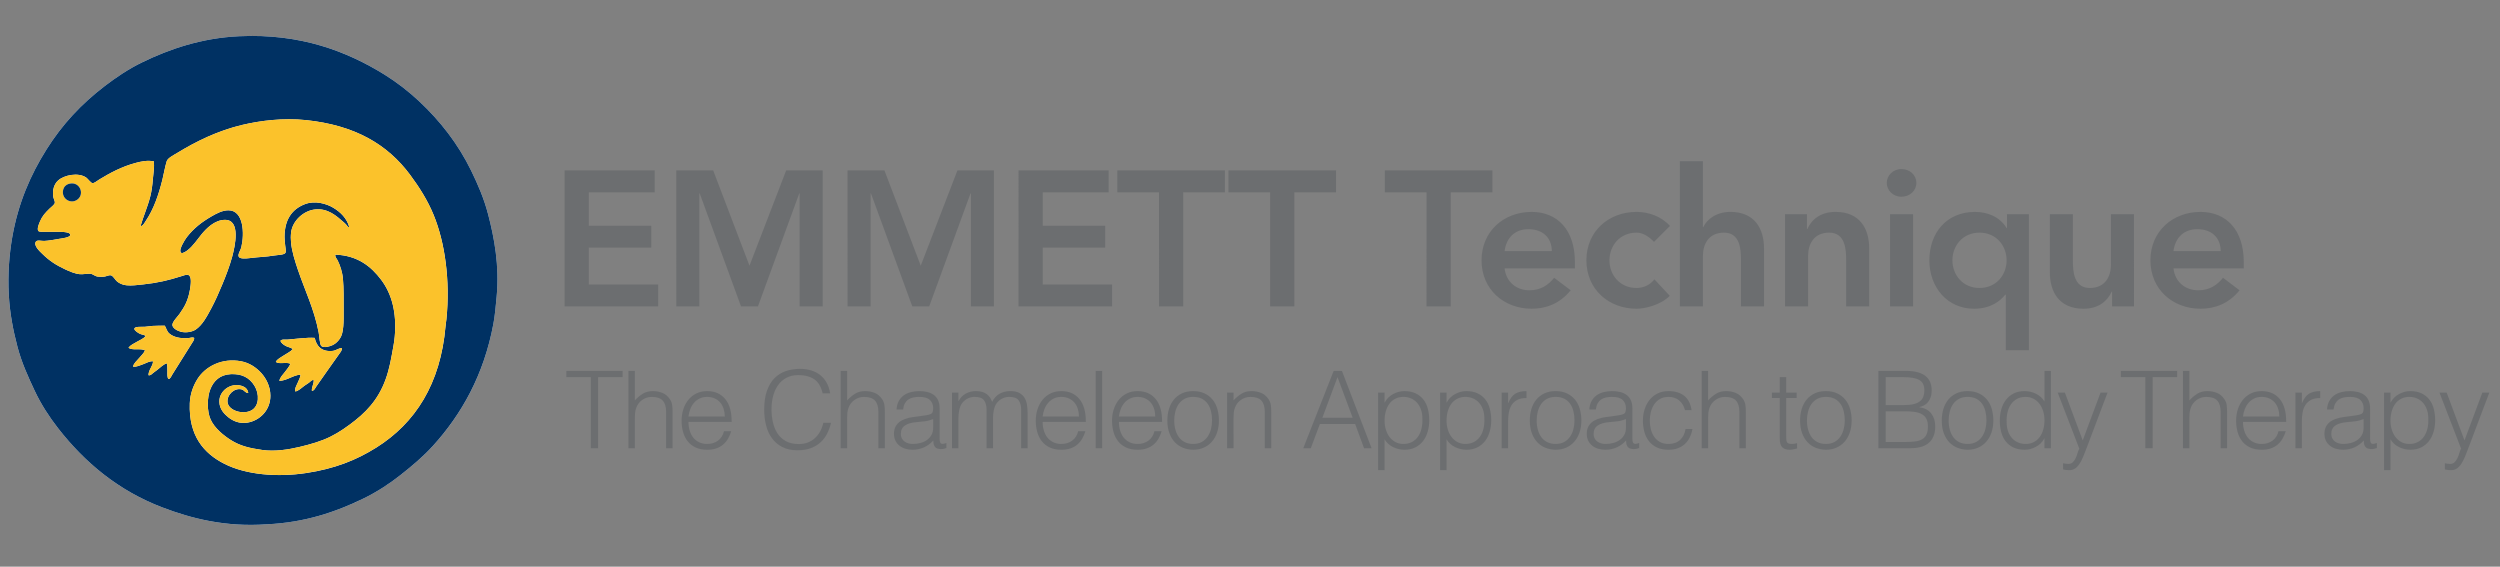 <?xml version="1.0" encoding="UTF-8" standalone="no"?>
<!DOCTYPE svg PUBLIC "-//W3C//DTD SVG 1.1//EN" "http://www.w3.org/Graphics/SVG/1.1/DTD/svg11.dtd">
<svg width="100%" height="100%" viewBox="0 0 1147 260" version="1.1" xmlns="http://www.w3.org/2000/svg" xmlns:xlink="http://www.w3.org/1999/xlink" xml:space="preserve" xmlns:serif="http://www.serif.com/" style="fill-rule:evenodd;clip-rule:evenodd;stroke-linejoin:round;stroke-miterlimit:2;">
    <rect x="0" y="0" width="1147" height="260" fill="#808080" stroke="none"/>
    <g transform="matrix(1.297,0,0,1.297,-78.426,-220.479)">
        <path d="M260.193,278.384L293.292,278.384L293.292,270.636L268.754,270.636L268.754,257.588L290.844,257.588L290.844,249.843L268.754,249.843L268.754,238.016L292.066,238.016L292.066,230.268L260.193,230.268L260.193,278.384ZM299.699,278.384L307.853,278.384L307.853,238.423L307.989,238.423L322.599,278.385L328.58,278.385L343.189,238.423L343.327,238.423L343.327,278.385L351.481,278.385L351.481,230.268L338.57,230.268L325.59,263.977L312.747,230.268L299.698,230.268L299.699,278.384ZM360.278,278.384L368.431,278.384L368.431,238.423L368.569,238.423L383.181,278.385L389.16,278.385L403.77,238.423L403.909,238.423L403.909,278.385L412.063,278.385L412.063,230.268L399.151,230.268L386.168,263.977L373.324,230.268L360.276,230.268L360.278,278.384ZM420.763,278.384L453.859,278.384L453.859,270.636L429.326,270.636L429.326,257.588L451.414,257.588L451.414,249.843L429.326,249.843L429.326,238.016L452.638,238.016L452.638,230.268L420.765,230.268L420.763,278.384ZM470.455,278.384L479.017,278.384L479.017,238.016L493.766,238.016L493.766,230.266L455.708,230.266L455.708,238.016L470.454,238.016L470.455,278.384ZM509.766,278.384L518.332,278.384L518.332,238.016L533.08,238.016L533.08,230.266L495.022,230.266L495.022,238.016L509.766,238.016L509.766,278.384ZM565.089,278.384L573.651,278.384L573.651,238.016L588.398,238.016L588.398,230.266L550.34,230.266L550.34,238.016L565.088,238.016L565.089,278.384ZM617.575,264.929L617.575,262.686C617.575,251.335 611.388,244.95 602.281,244.95C592.427,244.95 584.546,251.811 584.546,262.075C584.546,272.338 592.429,279.202 602.281,279.202C607.446,279.202 612.272,277.364 616.081,272.676L610.235,268.258C608.196,270.776 605.544,272.676 601.466,272.676C596.911,272.676 593.243,269.753 592.698,264.929L617.575,264.929ZM592.7,258.812C593.312,254.123 596.302,251.064 601.128,251.064C606.226,251.064 609.351,254.054 609.417,258.812L592.7,258.812ZM651.2,249.908C648.073,246.443 643.521,244.947 639.373,244.947C629.521,244.947 621.638,251.808 621.638,262.072C621.638,272.336 629.522,279.2 639.373,279.2C642.228,279.2 647.802,277.974 651.132,274.643L645.694,268.799C644.2,270.771 641.886,271.859 639.373,271.859C633.394,271.859 629.792,267.171 629.792,262.072C629.792,256.976 633.396,252.285 639.373,252.285C641.55,252.285 643.657,253.578 645.56,255.55L651.2,249.908ZM662.857,227.006L654.703,227.006L654.703,278.384L662.857,278.384L662.857,260.576C662.857,256.226 664.961,252.285 670.332,252.285C676.039,252.285 676.311,258.267 676.311,261.869L676.311,278.383L684.465,278.383L684.465,257.791C684.465,251.133 681.339,244.947 672.574,244.947C667.543,244.947 664.283,247.597 662.989,250.316L662.854,250.316L662.854,227.005L662.857,227.005L662.857,227.006ZM691.907,278.384L700.06,278.384L700.06,260.576C700.06,256.226 702.167,252.285 707.539,252.285C713.246,252.285 713.518,258.267 713.518,261.869L713.518,278.383L721.672,278.383L721.672,257.791C721.672,251.133 718.547,244.947 709.779,244.947C704.341,244.947 701.285,247.732 699.789,250.996L699.652,250.996L699.652,245.764L691.905,245.764L691.907,278.384ZM729.048,278.384L737.202,278.384L737.202,245.762L729.048,245.762L729.048,278.384ZM727.891,234.686C727.891,237.27 730.068,239.581 733.057,239.581C736.045,239.581 738.359,237.474 738.359,234.686C738.359,231.901 736.047,229.793 733.057,229.793C730.067,229.793 727.891,232.104 727.891,234.686ZM778.163,245.764L770.417,245.764L770.417,250.659L770.278,250.659C767.901,246.717 763.62,244.951 759.064,244.951C749.004,244.951 742.96,252.426 742.96,262.076C742.96,271.724 749.415,279.203 758.727,279.203C764.843,279.203 768.106,276.349 769.803,274.24L770.006,274.24L770.006,293.881L778.163,293.881L778.163,245.764ZM751.115,262.074C751.115,256.976 754.717,252.286 760.697,252.286C766.676,252.286 770.281,256.976 770.281,262.074C770.281,267.172 766.677,271.86 760.697,271.86C754.717,271.86 751.115,267.172 751.115,262.074ZM815.343,245.764L807.19,245.764L807.19,263.569C807.19,267.92 805.081,271.862 799.711,271.862C794.003,271.862 793.732,265.881 793.732,262.28L793.732,245.764L785.578,245.764L785.578,266.356C785.578,273.017 788.703,279.203 797.47,279.203C802.908,279.203 805.965,276.415 807.459,273.153L807.598,273.153L807.598,278.384L815.344,278.384L815.343,245.764ZM854.18,264.929L854.18,262.686C854.18,251.335 847.996,244.95 838.889,244.95C829.035,244.95 821.154,251.811 821.154,262.075C821.154,272.338 829.035,279.202 838.889,279.202C844.055,279.202 848.88,277.364 852.687,272.676L846.84,268.258C844.803,270.776 842.152,272.676 838.076,272.676C833.521,272.676 829.85,269.753 829.307,264.929L854.18,264.929ZM829.309,258.812C829.922,254.123 832.91,251.064 837.736,251.064C842.836,251.064 845.959,254.054 846.027,258.812L829.309,258.812Z" style="fill:rgb(108,110,112);fill-rule:nonzero;"/>
    </g>
    <g transform="matrix(1.297,0,0,1.297,-78.426,-220.479)">
        <path d="M260.8,301.194L280.712,301.194L280.712,303.398L272.048,303.398L272.048,328.553L269.464,328.553L269.464,303.398L260.8,303.398L260.8,301.194Z" style="fill:rgb(108,110,112);fill-rule:nonzero;"/>
        <path d="M282.764,328.555L282.764,301.196L285.043,301.196L285.043,311.608C285.955,310.645 286.898,309.86 287.874,309.253C288.85,308.645 290.021,308.341 291.39,308.341C292.606,308.341 293.733,308.55 294.772,308.968C295.81,309.386 296.684,310.114 297.394,311.154C297.874,311.864 298.16,312.592 298.248,313.34C298.336,314.087 298.381,314.866 298.381,315.677L298.381,328.559L296.102,328.559L296.102,315.715C296.102,313.943 295.708,312.611 294.923,311.725C294.138,310.839 292.833,310.395 291.009,310.395C290.3,310.395 289.655,310.503 289.071,310.718C288.488,310.934 287.963,311.218 287.494,311.572C287.025,311.926 286.626,312.333 286.297,312.789C285.968,313.244 285.714,313.727 285.537,314.232C285.309,314.866 285.17,315.473 285.119,316.055C285.068,316.638 285.043,317.272 285.043,317.955L285.043,328.557L282.764,328.555Z" style="fill:rgb(108,110,112);fill-rule:nonzero;"/>
        <path d="M304.006,319.245C304.006,320.307 304.145,321.315 304.424,322.266C304.702,323.216 305.114,324.039 305.659,324.737C306.203,325.433 306.893,325.991 307.73,326.409C308.566,326.828 309.528,327.037 310.618,327.037C312.113,327.037 313.391,326.643 314.456,325.858C315.519,325.073 316.229,323.959 316.584,322.513L319.13,322.513C318.851,323.451 318.484,324.319 318.028,325.117C317.572,325.916 317.002,326.612 316.318,327.208C315.633,327.803 314.823,328.266 313.885,328.595C312.947,328.924 311.859,329.089 310.617,329.089C309.046,329.089 307.691,328.822 306.551,328.291C305.411,327.759 304.473,327.03 303.739,326.104C303.004,325.18 302.46,324.09 302.105,322.836C301.75,321.582 301.573,320.232 301.573,318.789C301.573,317.345 301.782,315.99 302.2,314.723C302.618,313.456 303.213,312.348 303.986,311.399C304.757,310.449 305.702,309.703 306.817,309.157C307.93,308.613 309.198,308.341 310.617,308.341C313.327,308.341 315.455,309.272 317.001,311.134C318.546,312.996 319.306,315.7 319.281,319.247L304.006,319.245ZM316.849,317.345C316.849,316.382 316.716,315.477 316.451,314.628C316.184,313.779 315.792,313.045 315.273,312.424C314.752,311.803 314.1,311.31 313.316,310.943C312.53,310.577 311.63,310.391 310.618,310.391C309.603,310.391 308.712,310.581 307.939,310.961C307.166,311.341 306.506,311.848 305.962,312.482C305.417,313.116 304.981,313.849 304.651,314.685C304.321,315.522 304.106,316.41 304.005,317.345L316.849,317.345Z" style="fill:rgb(108,110,112);fill-rule:nonzero;"/>
        <path d="M351.468,309.137C350.936,306.807 349.948,305.148 348.504,304.158C347.06,303.171 345.172,302.677 342.842,302.677C341.196,302.677 339.778,303.006 338.586,303.665C337.394,304.324 336.414,305.21 335.641,306.324C334.869,307.439 334.298,308.724 333.931,310.18C333.563,311.637 333.38,313.176 333.38,314.797C333.38,316.318 333.538,317.813 333.856,319.28C334.172,320.75 334.698,322.061 335.432,323.214C336.166,324.367 337.156,325.298 338.397,326.007C339.637,326.716 341.196,327.07 343.071,327.07C344.236,327.07 345.3,326.881 346.262,326.501C347.224,326.121 348.068,325.596 348.789,324.924C349.511,324.253 350.119,323.461 350.613,322.549C351.107,321.637 351.48,320.637 351.734,319.547L354.431,319.547C354.127,320.864 353.683,322.111 353.101,323.29C352.518,324.468 351.752,325.5 350.802,326.387C349.852,327.275 348.699,327.977 347.344,328.496C345.99,329.015 344.4,329.274 342.575,329.274C340.471,329.274 338.674,328.887 337.179,328.116C335.684,327.344 334.462,326.298 333.512,324.98C332.562,323.664 331.871,322.136 331.442,320.401C331.01,318.667 330.796,316.824 330.796,314.873C330.796,312.264 331.119,310.047 331.765,308.223C332.411,306.4 333.304,304.911 334.445,303.758C335.585,302.607 336.926,301.771 338.472,301.25C340.017,300.73 341.702,300.471 343.527,300.471C344.92,300.471 346.217,300.657 347.422,301.023C348.625,301.39 349.689,301.942 350.614,302.675C351.538,303.41 352.299,304.317 352.893,305.392C353.489,306.469 353.901,307.716 354.128,309.135L351.468,309.137Z" style="fill:rgb(108,110,112);fill-rule:nonzero;"/>
        <path d="M357.85,328.555L357.85,301.196L360.13,301.196L360.13,311.608C361.042,310.645 361.985,309.86 362.961,309.253C363.937,308.645 365.108,308.341 366.476,308.341C367.693,308.341 368.82,308.55 369.859,308.968C370.897,309.386 371.771,310.114 372.481,311.154C372.961,311.864 373.247,312.592 373.335,313.34C373.423,314.087 373.468,314.866 373.468,315.677L373.468,328.559L371.189,328.559L371.189,315.715C371.189,313.943 370.795,312.611 370.01,311.725C369.224,310.838 367.92,310.395 366.096,310.395C365.387,310.395 364.742,310.503 364.158,310.718C363.575,310.934 363.05,311.218 362.581,311.572C362.112,311.926 361.713,312.333 361.384,312.789C361.054,313.244 360.801,313.727 360.624,314.232C360.396,314.866 360.257,315.473 360.206,316.055C360.155,316.638 360.13,317.272 360.13,317.955L360.13,328.557L357.85,328.555Z" style="fill:rgb(108,110,112);fill-rule:nonzero;"/>
        <path d="M386.73,317.079C387.162,317.028 387.674,316.952 388.269,316.85C388.865,316.749 389.353,316.611 389.733,316.432C390.113,316.255 390.346,315.957 390.435,315.539C390.524,315.121 390.569,314.734 390.569,314.38C390.569,313.215 390.195,312.258 389.448,311.511C388.7,310.764 387.44,310.39 385.667,310.39C384.882,310.39 384.16,310.46 383.501,310.599C382.842,310.74 382.266,310.98 381.772,311.322C381.278,311.665 380.873,312.121 380.555,312.69C380.239,313.259 380.03,313.975 379.928,314.836L377.611,314.836C377.686,313.671 377.953,312.676 378.409,311.854C378.865,311.031 379.454,310.36 380.176,309.839C380.899,309.319 381.735,308.941 382.684,308.698C383.634,308.458 384.641,308.338 385.705,308.338C386.693,308.338 387.624,308.445 388.498,308.661C389.372,308.876 390.132,309.218 390.778,309.685C391.424,310.156 391.929,310.783 392.298,311.567C392.665,312.353 392.849,313.315 392.849,314.456L392.849,325.172C392.849,326.059 393.007,326.622 393.325,326.862C393.64,327.103 394.281,327.047 395.244,326.691L395.244,328.477C395.065,328.528 394.806,328.604 394.465,328.706C394.123,328.807 393.787,328.857 393.458,328.857C393.103,328.857 392.761,328.819 392.432,328.744C392.052,328.692 391.748,328.572 391.521,328.383C391.292,328.194 391.109,327.965 390.969,327.698C390.829,327.431 390.735,327.14 390.684,326.825C390.633,326.508 390.609,326.173 390.609,325.817C389.646,326.88 388.544,327.692 387.302,328.25C386.06,328.807 384.718,329.086 383.275,329.086C382.414,329.086 381.584,328.972 380.786,328.744C379.988,328.515 379.285,328.161 378.677,327.68C378.07,327.201 377.587,326.611 377.234,325.913C376.879,325.216 376.702,324.387 376.702,323.424C376.702,320.08 378.994,318.105 383.58,317.496L386.73,317.079ZM390.57,318.219C389.607,318.624 388.632,318.891 387.644,319.017C386.656,319.144 385.667,319.246 384.679,319.322C382.931,319.449 381.57,319.842 380.594,320.501C379.618,321.16 379.131,322.16 379.131,323.503C379.131,324.11 379.251,324.637 379.492,325.08C379.732,325.522 380.049,325.891 380.442,326.182C380.834,326.474 381.29,326.689 381.809,326.828C382.329,326.967 382.855,327.037 383.386,327.037C384.298,327.037 385.184,326.923 386.046,326.694C386.907,326.465 387.673,326.119 388.345,325.649C389.016,325.18 389.554,324.586 389.96,323.863C390.365,323.14 390.568,322.287 390.568,321.299L390.568,318.219L390.57,318.219Z" style="fill:rgb(108,110,112);fill-rule:nonzero;"/>
        <path d="M399.499,328.555L397.219,328.555L397.219,308.871L399.499,308.871L399.499,311.835L399.575,311.835C400.158,310.694 400.993,309.827 402.083,309.231C403.172,308.635 404.363,308.337 405.655,308.337C406.567,308.337 407.339,308.44 407.972,308.641C408.605,308.844 409.143,309.118 409.587,309.458C410.031,309.798 410.398,310.199 410.689,310.654C410.98,311.11 411.227,311.604 411.43,312.135C412.088,310.843 412.969,309.887 414.072,309.266C415.174,308.647 416.433,308.335 417.852,308.335C419.196,308.335 420.265,308.557 421.064,309C421.862,309.443 422.475,310.025 422.907,310.748C423.337,311.47 423.622,312.3 423.761,313.236C423.901,314.174 423.97,315.135 423.97,316.125L423.97,328.551L421.691,328.551L421.691,314.947C421.691,313.528 421.392,312.414 420.797,311.601C420.201,310.79 419.093,310.385 417.472,310.385C416.636,310.385 415.831,310.571 415.059,310.937C414.287,311.304 413.609,311.869 413.027,312.627C412.773,312.956 412.564,313.343 412.4,313.786C412.235,314.229 412.101,314.691 412.001,315.173C411.898,315.654 411.83,316.136 411.792,316.617C411.754,317.097 411.735,317.542 411.735,317.947L411.735,328.549L409.455,328.549L409.455,314.945C409.455,313.526 409.157,312.412 408.561,311.599C407.966,310.788 406.857,310.383 405.237,310.383C404.4,310.383 403.595,310.569 402.824,310.934C402.051,311.302 401.373,311.867 400.791,312.625C400.538,312.954 400.329,313.341 400.164,313.784C399.999,314.226 399.866,314.689 399.765,315.171C399.664,315.653 399.594,316.134 399.556,316.615C399.518,317.095 399.499,317.54 399.499,317.945L399.499,328.555Z" style="fill:rgb(108,110,112);fill-rule:nonzero;"/>
        <path d="M429.291,319.245C429.291,320.307 429.43,321.315 429.709,322.266C429.987,323.216 430.399,324.039 430.944,324.737C431.488,325.433 432.178,325.991 433.014,326.409C433.85,326.828 434.812,327.037 435.903,327.037C437.398,327.037 438.676,326.643 439.741,325.858C440.804,325.073 441.513,323.959 441.869,322.513L444.415,322.513C444.136,323.451 443.769,324.319 443.312,325.117C442.857,325.916 442.287,326.612 441.603,327.208C440.918,327.803 440.108,328.266 439.17,328.595C438.232,328.924 437.143,329.089 435.902,329.089C434.331,329.089 432.975,328.822 431.836,328.291C430.696,327.759 429.758,327.03 429.024,326.104C428.289,325.18 427.745,324.09 427.389,322.836C427.035,321.582 426.858,320.232 426.858,318.789C426.858,317.345 427.067,315.99 427.485,314.723C427.903,313.456 428.498,312.348 429.27,311.399C430.042,310.449 430.987,309.703 432.101,309.157C433.215,308.613 434.483,308.341 435.902,308.341C438.612,308.341 440.74,309.272 442.286,311.134C443.831,312.996 444.591,315.7 444.566,319.247L429.291,319.245ZM442.135,317.345C442.135,316.382 442.002,315.477 441.737,314.628C441.47,313.779 441.078,313.045 440.558,312.424C440.038,311.803 439.386,311.31 438.601,310.943C437.816,310.577 436.916,310.391 435.904,310.391C434.889,310.391 433.998,310.581 433.224,310.961C432.452,311.341 431.792,311.848 431.248,312.482C430.703,313.116 430.266,313.849 429.937,314.685C429.607,315.522 429.391,316.41 429.291,317.345L442.135,317.345Z" style="fill:rgb(108,110,112);fill-rule:nonzero;"/>
        <rect x="448.062" y="301.196" width="2.28" height="27.359" style="fill:rgb(108,110,112);fill-rule:nonzero;"/>
        <path d="M456.271,319.245C456.271,320.307 456.41,321.315 456.689,322.266C456.966,323.216 457.378,324.039 457.923,324.737C458.467,325.433 459.158,325.991 459.994,326.409C460.83,326.828 461.792,327.037 462.882,327.037C464.377,327.037 465.656,326.643 466.72,325.858C467.784,325.073 468.493,323.959 468.848,322.513L471.394,322.513C471.116,323.451 470.748,324.319 470.292,325.117C469.836,325.916 469.266,326.612 468.582,327.208C467.898,327.803 467.087,328.266 466.15,328.595C465.212,328.924 464.123,329.089 462.881,329.089C461.311,329.089 459.955,328.822 458.816,328.291C457.675,327.759 456.738,327.03 456.004,326.104C455.269,325.18 454.725,324.09 454.37,322.836C454.015,321.582 453.838,320.232 453.838,318.789C453.838,317.345 454.047,315.99 454.465,314.723C454.883,313.456 455.478,312.348 456.251,311.399C457.023,310.449 457.967,309.703 459.082,309.157C460.196,308.613 461.463,308.341 462.882,308.341C465.592,308.341 467.72,309.272 469.266,311.134C470.812,312.996 471.572,315.7 471.546,319.247L456.271,319.245ZM469.115,317.345C469.115,316.382 468.982,315.477 468.716,314.628C468.45,313.779 468.057,313.045 467.538,312.424C467.017,311.803 466.366,311.31 465.581,310.943C464.795,310.577 463.896,310.391 462.883,310.391C461.87,310.391 460.977,310.581 460.204,310.961C459.431,311.341 458.771,311.848 458.228,312.482C457.682,313.116 457.246,313.849 456.916,314.685C456.586,315.522 456.371,316.41 456.27,317.345L469.115,317.345Z" style="fill:rgb(108,110,112);fill-rule:nonzero;"/>
        <path d="M482.529,329.087C481.26,329.063 480.077,328.833 478.975,328.402C477.873,327.971 476.911,327.326 476.087,326.464C475.263,325.604 474.611,324.526 474.13,323.235C473.65,321.943 473.408,320.435 473.408,318.714C473.408,317.27 473.597,315.921 473.977,314.667C474.358,313.413 474.927,312.317 475.688,311.38C476.448,310.442 477.398,309.702 478.538,309.156C479.678,308.612 481.008,308.34 482.528,308.34C484.073,308.34 485.416,308.612 486.554,309.156C487.696,309.702 488.645,310.435 489.406,311.36C490.166,312.286 490.729,313.381 491.095,314.647C491.462,315.915 491.647,317.268 491.647,318.712C491.647,320.283 491.431,321.701 491.001,322.968C490.57,324.236 489.956,325.323 489.158,326.237C488.36,327.151 487.396,327.851 486.268,328.345C485.142,328.839 483.896,329.087 482.529,329.087ZM489.217,318.713C489.217,317.548 489.09,316.458 488.837,315.444C488.583,314.43 488.191,313.549 487.659,312.802C487.127,312.055 486.442,311.466 485.605,311.035C484.769,310.604 483.745,310.389 482.529,310.389C481.338,310.389 480.318,310.623 479.468,311.092C478.619,311.562 477.929,312.182 477.398,312.954C476.866,313.725 476.472,314.613 476.219,315.613C475.966,316.615 475.839,317.646 475.839,318.711C475.839,319.927 475.985,321.048 476.277,322.074C476.568,323.098 476.992,323.98 477.549,324.715C478.107,325.45 478.803,326.021 479.639,326.425C480.476,326.83 481.439,327.033 482.529,327.033C483.718,327.033 484.739,326.799 485.588,326.33C486.438,325.861 487.127,325.234 487.659,324.449C488.19,323.664 488.583,322.776 488.837,321.789C489.09,320.803 489.217,319.776 489.217,318.713Z" style="fill:rgb(108,110,112);fill-rule:nonzero;"/>
        <path d="M496.816,328.555L494.537,328.555L494.537,308.871L496.816,308.871L496.816,311.606C497.728,310.643 498.67,309.858 499.646,309.251C500.623,308.643 501.793,308.339 503.163,308.339C504.379,308.339 505.506,308.548 506.545,308.966C507.583,309.384 508.457,310.112 509.167,311.152C509.646,311.862 509.933,312.59 510.021,313.338C510.109,314.086 510.154,314.864 510.154,315.675L510.154,328.557L507.875,328.557L507.875,315.713C507.875,313.941 507.48,312.609 506.697,311.723C505.911,310.836 504.605,310.393 502.783,310.393C502.073,310.393 501.428,310.501 500.845,310.716C500.262,310.932 499.738,311.216 499.268,311.57C498.799,311.924 498.401,312.331 498.072,312.787C497.743,313.242 497.489,313.725 497.311,314.23C497.083,314.864 496.945,315.471 496.893,316.053C496.842,316.636 496.818,317.27 496.818,317.953L496.816,328.555Z" style="fill:rgb(108,110,112);fill-rule:nonzero;"/>
        <path d="M521.48,328.555L532.234,301.196L535.16,301.196L545.648,328.555L542.988,328.555L539.834,319.967L527.369,319.967L524.14,328.555L521.48,328.555ZM528.243,317.763L538.958,317.763L533.601,303.4L528.243,317.763Z" style="fill:rgb(108,110,112);fill-rule:nonzero;"/>
        <path d="M550.245,336.307L547.964,336.307L547.964,308.871L550.245,308.871L550.245,312.329L550.321,312.329C550.649,311.695 551.073,311.126 551.592,310.619C552.112,310.112 552.682,309.694 553.303,309.364C553.924,309.036 554.563,308.782 555.221,308.603C555.881,308.426 556.527,308.337 557.16,308.337C558.756,308.337 560.111,308.603 561.223,309.135C562.338,309.667 563.256,310.397 563.98,311.321C564.703,312.247 565.228,313.342 565.555,314.608C565.885,315.876 566.049,317.23 566.049,318.673C566.049,320.041 565.871,321.36 565.519,322.625C565.164,323.892 564.625,325 563.904,325.95C563.18,326.899 562.269,327.66 561.168,328.229C560.067,328.798 558.768,329.083 557.273,329.083C555.879,329.083 554.543,328.772 553.262,328.151C551.984,327.531 550.978,326.612 550.242,325.396L550.242,336.304L550.245,336.304L550.245,336.307ZM550.245,318.789C550.245,319.903 550.394,320.961 550.7,321.962C551.005,322.963 551.44,323.837 552.011,324.584C552.582,325.331 553.28,325.927 554.101,326.37C554.925,326.813 555.856,327.035 556.895,327.035C558.061,327.035 559.081,326.801 559.956,326.332C560.829,325.863 561.544,325.224 562.102,324.413C562.66,323.601 563.066,322.659 563.318,321.582C563.572,320.505 563.672,319.347 563.623,318.104C563.623,316.863 563.453,315.766 563.109,314.817C562.766,313.868 562.293,313.063 561.684,312.404C561.078,311.746 560.367,311.246 559.555,310.903C558.744,310.56 557.859,310.389 556.896,310.389C555.834,310.389 554.881,310.606 554.045,311.035C553.209,311.464 552.512,312.055 551.955,312.802C551.398,313.549 550.973,314.437 550.682,315.462C550.389,316.489 550.245,317.599 550.245,318.789Z" style="fill:rgb(108,110,112);fill-rule:nonzero;"/>
        <path d="M572.171,336.307L569.89,336.307L569.89,308.871L572.171,308.871L572.171,312.329L572.247,312.329C572.575,311.695 572.999,311.126 573.518,310.619C574.038,310.112 574.609,309.694 575.229,309.364C575.85,309.036 576.49,308.782 577.148,308.603C577.807,308.426 578.453,308.337 579.086,308.337C580.682,308.337 582.037,308.603 583.15,309.135C584.264,309.667 585.183,310.397 585.906,311.321C586.629,312.247 587.154,313.342 587.482,314.608C587.812,315.876 587.976,317.23 587.976,318.673C587.976,320.041 587.797,321.36 587.445,322.625C587.09,323.892 586.551,325 585.83,325.95C585.107,326.899 584.195,327.66 583.094,328.229C581.993,328.798 580.695,329.083 579.199,329.083C577.805,329.083 576.469,328.772 575.189,328.151C573.91,327.531 572.904,326.612 572.168,325.396L572.168,336.304L572.171,336.304L572.171,336.307ZM572.171,318.789C572.171,319.903 572.321,320.961 572.626,321.962C572.931,322.963 573.366,323.837 573.938,324.584C574.508,325.331 575.206,325.927 576.028,326.37C576.851,326.813 577.782,327.035 578.821,327.035C579.987,327.035 581.007,326.801 581.882,326.332C582.755,325.863 583.47,325.224 584.028,324.413C584.585,323.601 584.991,322.659 585.243,321.582C585.497,320.505 585.597,319.347 585.548,318.104C585.548,316.863 585.378,315.766 585.034,314.817C584.692,313.868 584.218,313.063 583.61,312.404C583.003,311.746 582.292,311.246 581.481,310.903C580.669,310.56 579.784,310.389 578.821,310.389C577.759,310.389 576.806,310.606 575.97,311.035C575.134,311.464 574.438,312.055 573.88,312.802C573.323,313.549 572.899,314.437 572.608,315.462C572.316,316.489 572.171,317.599 572.171,318.789Z" style="fill:rgb(108,110,112);fill-rule:nonzero;"/>
        <path d="M593.945,328.555L591.664,328.555L591.664,308.871L593.945,308.871L593.945,312.557L594.021,312.557C594.654,310.988 595.469,309.891 596.471,309.27C597.471,308.651 598.793,308.339 600.443,308.339L600.443,310.809C599.15,310.786 598.088,310.988 597.25,311.417C596.414,311.848 595.75,312.431 595.256,313.165C594.762,313.899 594.42,314.768 594.231,315.768C594.041,316.769 593.947,317.815 593.947,318.904L593.945,328.555Z" style="fill:rgb(108,110,112);fill-rule:nonzero;"/>
        <path d="M610.74,329.087C609.471,329.063 608.289,328.833 607.187,328.402C606.084,327.971 605.123,327.326 604.297,326.464C603.475,325.604 602.82,324.526 602.34,323.235C601.861,321.943 601.619,320.435 601.619,318.714C601.619,317.27 601.807,315.921 602.187,314.667C602.568,313.413 603.137,312.317 603.898,311.38C604.658,310.443 605.607,309.702 606.748,309.156C607.889,308.612 609.219,308.34 610.738,308.34C612.283,308.34 613.627,308.612 614.764,309.156C615.906,309.702 616.855,310.435 617.617,311.36C618.377,312.286 618.939,313.381 619.305,314.647C619.672,315.915 619.857,317.268 619.857,318.712C619.857,320.283 619.641,321.701 619.211,322.968C618.779,324.236 618.166,325.323 617.367,326.237C616.57,327.149 615.605,327.851 614.478,328.345C613.351,328.839 612.107,329.087 610.74,329.087ZM617.427,318.713C617.427,317.548 617.3,316.458 617.048,315.444C616.794,314.43 616.402,313.549 615.87,312.802C615.337,312.055 614.653,311.466 613.817,311.035C612.981,310.604 611.956,310.389 610.739,310.389C609.548,310.389 608.528,310.623 607.679,311.092C606.829,311.562 606.14,312.182 605.608,312.954C605.077,313.725 604.683,314.613 604.429,315.613C604.177,316.615 604.05,317.646 604.05,318.711C604.05,319.927 604.196,321.048 604.488,322.074C604.777,323.098 605.203,323.98 605.759,324.715C606.317,325.45 607.013,326.021 607.849,326.425C608.685,326.83 609.649,327.033 610.739,327.033C611.929,327.033 612.95,326.799 613.798,326.33C614.649,325.861 615.337,325.234 615.87,324.449C616.401,323.664 616.794,322.776 617.048,321.789C617.3,320.803 617.427,319.776 617.427,318.713Z" style="fill:rgb(108,110,112);fill-rule:nonzero;"/>
        <path d="M631.792,317.079C632.222,317.028 632.735,316.952 633.331,316.85C633.925,316.749 634.413,316.611 634.794,316.432C635.173,316.255 635.407,315.957 635.497,315.539C635.585,315.121 635.63,314.734 635.63,314.38C635.63,313.215 635.255,312.258 634.509,311.511C633.761,310.764 632.501,310.39 630.729,310.39C629.944,310.39 629.22,310.46 628.563,310.599C627.903,310.74 627.329,310.98 626.834,311.322C626.34,311.665 625.934,312.121 625.617,312.69C625.3,313.259 625.092,313.975 624.99,314.836L622.672,314.836C622.748,313.671 623.014,312.676 623.471,311.854C623.926,311.031 624.516,310.36 625.238,309.839C625.961,309.319 626.797,308.941 627.748,308.698C628.697,308.458 629.705,308.338 630.768,308.338C631.756,308.338 632.688,308.445 633.561,308.661C634.436,308.876 635.197,309.218 635.842,309.685C636.488,310.156 636.994,310.783 637.363,311.567C637.73,312.353 637.914,313.315 637.914,314.456L637.914,325.172C637.914,326.059 638.072,326.622 638.389,326.862C638.705,327.103 639.346,327.047 640.309,326.691L640.309,328.477C640.131,328.528 639.871,328.604 639.531,328.706C639.189,328.807 638.853,328.857 638.523,328.857C638.169,328.857 637.826,328.819 637.498,328.744C637.117,328.692 636.814,328.572 636.586,328.383C636.358,328.194 636.174,327.965 636.035,327.698C635.896,327.431 635.801,327.14 635.75,326.825C635.699,326.508 635.674,326.173 635.674,325.817C634.711,326.88 633.611,327.692 632.367,328.25C631.127,328.807 629.783,329.086 628.34,329.086C627.479,329.086 626.65,328.972 625.852,328.744C625.053,328.515 624.35,328.161 623.744,327.68C623.137,327.201 622.654,326.611 622.301,325.913C621.947,325.216 621.768,324.387 621.768,323.424C621.768,320.08 624.062,318.105 628.648,317.496L631.792,317.079ZM635.63,318.219C634.667,318.624 633.692,318.891 632.704,319.017C631.716,319.144 630.726,319.246 629.739,319.322C627.991,319.449 626.63,319.842 625.653,320.501C624.677,321.16 624.189,322.16 624.189,323.503C624.189,324.11 624.31,324.637 624.55,325.08C624.79,325.522 625.108,325.891 625.501,326.182C625.894,326.474 626.349,326.689 626.868,326.828C627.388,326.967 627.913,327.037 628.444,327.037C629.356,327.037 630.243,326.923 631.103,326.694C631.964,326.465 632.733,326.119 633.403,325.649C634.075,325.18 634.614,324.586 635.017,323.863C635.423,323.14 635.626,322.287 635.626,321.299L635.626,318.22L635.63,318.22L635.63,318.219Z" style="fill:rgb(108,110,112);fill-rule:nonzero;"/>
        <path d="M656.529,315.064C656.125,313.594 655.426,312.449 654.439,311.626C653.451,310.803 652.197,310.391 650.676,310.391C649.51,310.391 648.51,310.632 647.674,311.114C646.838,311.594 646.154,312.235 645.623,313.033C645.09,313.832 644.697,314.731 644.443,315.731C644.19,316.732 644.063,317.739 644.063,318.752C644.063,319.791 644.182,320.804 644.424,321.792C644.664,322.779 645.051,323.667 645.582,324.452C646.113,325.237 646.799,325.864 647.635,326.333C648.471,326.802 649.484,327.036 650.674,327.036C652.371,327.036 653.734,326.567 654.76,325.63C655.785,324.692 656.438,323.401 656.717,321.754L659.149,321.754C658.947,322.843 658.625,323.838 658.18,324.736C657.738,325.634 657.166,326.408 656.469,327.053C655.772,327.699 654.945,328.199 653.981,328.554C653.018,328.909 651.918,329.086 650.674,329.086C649.104,329.086 647.748,328.819 646.609,328.288C645.469,327.756 644.533,327.027 643.797,326.101C643.061,325.177 642.518,324.081 642.162,322.815C641.807,321.547 641.631,320.193 641.631,318.75C641.631,317.382 641.826,316.07 642.219,314.816C642.613,313.562 643.188,312.455 643.948,311.492C644.71,310.529 645.653,309.763 646.78,309.192C647.907,308.623 649.206,308.338 650.675,308.338C652.956,308.338 654.798,308.883 656.204,309.972C657.61,311.063 658.489,312.759 658.845,315.065L656.529,315.065L656.529,315.064Z" style="fill:rgb(108,110,112);fill-rule:nonzero;"/>
        <path d="M662.419,328.555L662.419,301.196L664.698,301.196L664.698,311.608C665.61,310.645 666.552,309.86 667.53,309.253C668.505,308.645 669.676,308.341 671.046,308.341C672.261,308.341 673.388,308.55 674.427,308.968C675.466,309.386 676.339,310.114 677.05,311.154C677.53,311.864 677.817,312.592 677.904,313.34C677.994,314.087 678.037,314.866 678.037,315.677L678.037,328.559L675.758,328.559L675.758,315.715C675.758,313.943 675.365,312.611 674.58,311.725C673.795,310.839 672.49,310.395 670.666,310.395C669.957,310.395 669.311,310.503 668.728,310.718C668.144,310.934 667.62,311.218 667.151,311.572C666.681,311.926 666.284,312.333 665.954,312.789C665.626,313.244 665.372,313.727 665.194,314.232C664.966,314.866 664.827,315.473 664.776,316.055C664.724,316.638 664.7,317.272 664.7,317.955L664.7,328.557L662.419,328.555Z" style="fill:rgb(108,110,112);fill-rule:nonzero;"/>
        <path d="M696.163,328.631C695.884,328.682 695.517,328.77 695.06,328.898C694.604,329.025 694.097,329.087 693.54,329.087C692.399,329.087 691.53,328.802 690.936,328.233C690.339,327.664 690.042,326.643 690.042,325.173L690.042,310.772L687.267,310.772L687.267,308.873L690.042,308.873L690.042,303.4L692.321,303.4L692.321,308.873L696.007,308.873L696.007,310.772L692.321,310.772L692.321,324.261C692.321,324.742 692.333,325.16 692.358,325.515C692.382,325.87 692.46,326.161 692.587,326.389C692.714,326.618 692.911,326.784 693.177,326.883C693.444,326.986 693.817,327.035 694.298,327.035C694.601,327.035 694.911,327.01 695.229,326.959C695.545,326.908 695.856,326.845 696.161,326.769L696.163,328.631Z" style="fill:rgb(108,110,112);fill-rule:nonzero;"/>
        <path d="M706.348,329.087C705.08,329.063 703.898,328.833 702.793,328.402C701.691,327.971 700.73,327.326 699.906,326.464C699.082,325.604 698.428,324.526 697.949,323.235C697.467,321.943 697.225,320.435 697.225,318.714C697.225,317.27 697.414,315.921 697.795,314.667C698.174,313.413 698.744,312.317 699.504,311.38C700.266,310.442 701.215,309.702 702.357,309.156C703.496,308.612 704.826,308.34 706.346,308.34C707.891,308.34 709.234,308.612 710.373,309.156C711.514,309.702 712.463,310.435 713.223,311.36C713.984,312.286 714.547,313.381 714.914,314.647C715.281,315.915 715.465,317.268 715.465,318.712C715.465,320.283 715.25,321.701 714.819,322.968C714.388,324.236 713.774,325.323 712.976,326.237C712.177,327.149 711.214,327.851 710.087,328.345C708.96,328.839 707.716,329.087 706.348,329.087ZM713.036,318.713C713.036,317.548 712.909,316.458 712.655,315.444C712.401,314.43 712.009,313.549 711.476,312.802C710.945,312.055 710.259,311.466 709.423,311.035C708.587,310.604 707.563,310.389 706.347,310.389C705.157,310.389 704.136,310.623 703.286,311.092C702.438,311.562 701.747,312.182 701.216,312.954C700.686,313.725 700.29,314.613 700.038,315.613C699.784,316.615 699.657,317.646 699.657,318.711C699.657,319.927 699.803,321.048 700.095,322.074C700.386,323.098 700.811,323.98 701.368,324.715C701.925,325.45 702.622,326.021 703.458,326.425C704.294,326.83 705.257,327.033 706.347,327.033C707.536,327.033 708.556,326.799 709.407,326.33C710.255,325.861 710.946,325.234 711.477,324.449C712.007,323.664 712.401,322.776 712.655,321.789C712.909,320.802 713.036,319.776 713.036,318.713Z" style="fill:rgb(108,110,112);fill-rule:nonzero;"/>
        <path d="M724.93,328.555L724.93,301.196L734.81,301.196C736.406,301.196 737.775,301.361 738.914,301.69C740.055,302.019 740.986,302.488 741.709,303.095C742.43,303.703 742.955,304.432 743.285,305.281C743.613,306.131 743.779,307.06 743.779,308.074C743.779,309.038 743.652,309.867 743.398,310.563C743.144,311.259 742.816,311.841 742.41,312.31C742.006,312.78 741.543,313.147 741.023,313.414C740.502,313.68 739.965,313.863 739.408,313.965L739.408,314.041C741.308,314.319 742.72,315.066 743.646,316.282C744.57,317.499 745.033,319.017 745.033,320.843C745.033,322.262 744.81,323.465 744.367,324.453C743.924,325.44 743.31,326.238 742.525,326.847C741.74,327.456 740.796,327.892 739.693,328.159C738.59,328.426 737.394,328.557 736.103,328.557L724.93,328.555ZM727.514,313.278L734.049,313.278C735.391,313.278 736.521,313.165 737.432,312.935C738.344,312.707 739.078,312.373 739.635,311.928C740.193,311.485 740.592,310.941 740.832,310.294C741.072,309.648 741.193,308.906 741.193,308.07C741.193,307.21 741.051,306.481 740.775,305.884C740.496,305.289 740.051,304.808 739.445,304.441C738.838,304.075 738.045,303.807 737.07,303.642C736.092,303.479 734.898,303.396 733.477,303.396L727.512,303.396L727.514,313.278ZM727.514,326.351L734.088,326.351C735.506,326.351 736.74,326.289 737.793,326.163C738.844,326.036 739.711,325.776 740.396,325.384C741.08,324.992 741.592,324.434 741.934,323.712C742.277,322.989 742.449,322.034 742.449,320.843C742.449,319.703 742.26,318.785 741.879,318.088C741.5,317.392 740.953,316.853 740.244,316.473C739.535,316.093 738.686,315.833 737.699,315.695C736.711,315.555 735.609,315.486 734.391,315.486L727.514,315.486L727.514,326.351Z" style="fill:rgb(108,110,112);fill-rule:nonzero;"/>
        <path d="M756.469,329.087C755.201,329.063 754.018,328.833 752.916,328.402C751.814,327.971 750.852,327.326 750.027,326.464C749.205,325.604 748.549,324.526 748.07,323.235C747.59,321.943 747.348,320.435 747.348,318.714C747.348,317.27 747.537,315.921 747.916,314.667C748.297,313.413 748.867,312.317 749.627,311.38C750.387,310.443 751.336,309.702 752.477,309.156C753.619,308.612 754.949,308.34 756.467,308.34C758.012,308.34 759.357,308.612 760.494,309.156C761.635,309.702 762.584,310.435 763.346,311.36C764.107,312.286 764.668,313.381 765.035,314.647C765.402,315.915 765.586,317.268 765.586,318.712C765.586,320.283 765.371,321.701 764.941,322.968C764.508,324.236 763.896,325.323 763.096,326.237C762.299,327.149 761.334,327.851 760.207,328.345C759.08,328.839 757.837,329.087 756.469,329.087ZM763.157,318.713C763.157,317.548 763.03,316.458 762.778,315.444C762.523,314.43 762.132,313.549 761.599,312.802C761.066,312.055 760.382,311.466 759.546,311.035C758.71,310.604 757.685,310.389 756.468,310.389C755.278,310.389 754.257,310.623 753.409,311.092C752.558,311.562 751.87,312.182 751.337,312.954C750.806,313.725 750.413,314.613 750.159,315.613C749.907,316.615 749.78,317.646 749.78,318.711C749.78,319.927 749.925,321.048 750.218,322.074C750.507,323.098 750.933,323.98 751.489,324.715C752.046,325.45 752.743,326.021 753.579,326.425C754.415,326.83 755.378,327.033 756.468,327.033C757.659,327.033 758.679,326.799 759.528,326.33C760.378,325.861 761.067,325.234 761.599,324.449C762.13,323.664 762.524,322.776 762.778,321.789C763.031,320.803 763.157,319.776 763.157,318.713Z" style="fill:rgb(108,110,112);fill-rule:nonzero;"/>
        <path d="M783.677,301.194L785.958,301.194L785.958,328.553L783.677,328.553L783.677,325.095L783.604,325.095C783.274,325.754 782.847,326.33 782.331,326.824C781.81,327.317 781.241,327.729 780.62,328.057C779.999,328.387 779.36,328.64 778.702,328.818C778.042,328.996 777.397,329.085 776.763,329.085C775.167,329.085 773.812,328.818 772.7,328.287C771.585,327.755 770.667,327.026 769.944,326.1C769.22,325.176 768.696,324.08 768.368,322.814C768.038,321.546 767.874,320.192 767.874,318.749C767.874,317.381 768.05,316.063 768.405,314.797C768.759,313.531 769.298,312.422 770.019,311.472C770.742,310.523 771.655,309.762 772.755,309.193C773.857,308.624 775.155,308.339 776.651,308.339C778.044,308.339 779.38,308.651 780.661,309.27C781.939,309.891 782.946,310.809 783.681,312.026L783.681,301.195L783.677,301.195L783.677,301.194ZM783.677,318.637C783.677,317.524 783.528,316.465 783.222,315.464C782.917,314.463 782.483,313.589 781.911,312.842C781.339,312.095 780.642,311.499 779.821,311.056C778.997,310.614 778.065,310.391 777.028,310.391C775.837,310.391 774.81,310.625 773.95,311.094C773.089,311.563 772.378,312.202 771.821,313.013C771.263,313.825 770.857,314.768 770.605,315.844C770.351,316.921 770.251,318.08 770.3,319.322C770.3,320.563 770.472,321.659 770.814,322.609C771.157,323.558 771.63,324.364 772.239,325.021C772.847,325.68 773.554,326.18 774.368,326.522C775.179,326.865 776.064,327.037 777.028,327.037C778.09,327.037 779.042,326.821 779.878,326.391C780.714,325.961 781.411,325.371 781.968,324.624C782.526,323.877 782.948,322.989 783.241,321.964C783.532,320.936 783.677,319.828 783.677,318.637Z" style="fill:rgb(108,110,112);fill-rule:nonzero;"/>
        <path d="M790.251,333.875C790.556,333.925 790.866,333.976 791.183,334.026C791.5,334.076 791.823,334.101 792.153,334.101C792.786,334.101 793.304,333.9 793.712,333.496C794.116,333.091 794.452,332.602 794.718,332.034C794.987,331.465 795.206,330.871 795.384,330.252C795.56,329.631 795.763,329.106 795.991,328.677L788.351,308.871L790.899,308.871L797.208,325.78L803.515,308.871L805.987,308.871L798.653,328.289C798.198,329.529 797.759,330.643 797.341,331.633C796.923,332.623 796.481,333.463 796.011,334.16C795.542,334.856 795.024,335.388 794.452,335.756C793.882,336.123 793.204,336.307 792.419,336.307C792.015,336.307 791.628,336.283 791.261,336.232C790.894,336.18 790.558,336.118 790.253,336.043L790.251,333.875Z" style="fill:rgb(108,110,112);fill-rule:nonzero;"/>
        <path d="M810.697,301.194L830.609,301.194L830.609,303.398L821.945,303.398L821.945,328.553L819.361,328.553L819.361,303.398L810.697,303.398L810.697,301.194Z" style="fill:rgb(108,110,112);fill-rule:nonzero;"/>
        <path d="M832.661,328.555L832.661,301.196L834.94,301.196L834.94,311.608C835.851,310.645 836.794,309.86 837.769,309.253C838.747,308.645 839.917,308.341 841.286,308.341C842.503,308.341 843.63,308.55 844.669,308.968C845.706,309.386 846.581,310.114 847.29,311.154C847.769,311.864 848.056,312.592 848.144,313.34C848.233,314.087 848.278,314.866 848.278,315.677L848.278,328.559L845.999,328.559L845.999,315.715C845.999,313.943 845.603,312.611 844.821,311.725C844.034,310.838 842.728,310.395 840.907,310.395C840.196,310.395 839.552,310.503 838.968,310.718C838.386,310.934 837.862,311.218 837.392,311.572C836.923,311.926 836.524,312.333 836.196,312.789C835.866,313.244 835.612,313.727 835.435,314.232C835.206,314.866 835.069,315.473 835.017,316.055C834.966,316.638 834.942,317.272 834.942,317.955L834.942,328.557L832.661,328.555Z" style="fill:rgb(108,110,112);fill-rule:nonzero;"/>
        <path d="M853.902,319.245C853.902,320.307 854.043,321.315 854.32,322.266C854.598,323.216 855.01,324.039 855.555,324.737C856.1,325.433 856.789,325.991 857.625,326.409C858.461,326.828 859.424,327.037 860.514,327.037C862.008,327.037 863.287,326.643 864.353,325.858C865.416,325.073 866.125,323.959 866.48,322.513L869.027,322.513C868.748,323.451 868.381,324.319 867.924,325.117C867.467,325.916 866.898,326.612 866.213,327.208C865.529,327.803 864.719,328.266 863.781,328.595C862.843,328.924 861.754,329.089 860.512,329.089C858.941,329.089 857.586,328.822 856.447,328.291C855.305,327.759 854.369,327.03 853.635,326.104C852.902,325.18 852.357,324.09 852.002,322.836C851.647,321.582 851.469,320.232 851.469,318.789C851.469,317.345 851.678,315.99 852.096,314.723C852.514,313.456 853.111,312.348 853.883,311.399C854.654,310.449 855.598,309.703 856.713,309.157C857.828,308.613 859.094,308.341 860.514,308.341C863.226,308.341 865.353,309.272 866.898,311.134C868.443,312.996 869.205,315.7 869.178,319.247L853.902,319.245ZM866.747,317.345C866.747,316.382 866.612,315.477 866.347,314.628C866.082,313.779 865.69,313.045 865.169,312.424C864.649,311.803 863.997,311.31 863.212,310.943C862.427,310.577 861.526,310.391 860.515,310.391C859.501,310.391 858.61,310.581 857.835,310.961C857.06,311.341 856.403,311.848 855.858,312.482C855.313,313.116 854.878,313.849 854.546,314.685C854.215,315.522 854.001,316.41 853.9,317.345L866.747,317.345Z" style="fill:rgb(108,110,112);fill-rule:nonzero;"/>
        <path d="M874.725,328.555L872.447,328.555L872.447,308.871L874.725,308.871L874.725,312.557L874.801,312.557C875.434,310.988 876.252,309.891 877.252,309.27C878.252,308.651 879.576,308.339 881.223,308.339L881.223,310.809C879.932,310.786 878.869,310.988 878.033,311.417C877.197,311.846 876.531,312.431 876.039,313.165C875.545,313.899 875.203,314.768 875.012,315.768C874.824,316.769 874.727,317.815 874.727,318.904L874.725,328.555Z" style="fill:rgb(108,110,112);fill-rule:nonzero;"/>
        <path d="M892.738,317.079C893.17,317.028 893.68,316.952 894.277,316.85C894.873,316.749 895.361,316.611 895.74,316.432C896.121,316.255 896.353,315.957 896.443,315.539C896.531,315.121 896.576,314.734 896.576,314.38C896.576,313.215 896.203,312.258 895.455,311.511C894.707,310.764 893.447,310.39 891.674,310.39C890.889,310.39 890.166,310.46 889.508,310.599C888.85,310.74 888.275,310.98 887.779,311.322C887.285,311.665 886.881,312.121 886.564,312.69C886.246,313.259 886.037,313.975 885.934,314.836L883.619,314.836C883.695,313.671 883.961,312.676 884.416,311.854C884.873,311.031 885.461,310.36 886.184,309.839C886.908,309.319 887.744,308.941 888.693,308.698C889.641,308.458 890.649,308.338 891.714,308.338C892.702,308.338 893.632,308.445 894.507,308.661C895.38,308.876 896.14,309.218 896.786,309.685C897.432,310.156 897.938,310.783 898.306,311.567C898.673,312.353 898.859,313.315 898.859,314.456L898.859,325.172C898.859,326.059 899.015,326.622 899.335,326.862C899.65,327.103 900.29,327.047 901.253,326.691L901.253,328.477C901.075,328.528 900.816,328.604 900.474,328.706C900.132,328.807 899.796,328.857 899.468,328.857C899.114,328.857 898.772,328.819 898.444,328.744C898.063,328.692 897.757,328.572 897.532,328.383C897.303,328.194 897.12,327.965 896.979,327.698C896.839,327.431 896.745,327.14 896.696,326.825C896.642,326.508 896.62,326.173 896.62,325.817C895.657,326.88 894.554,327.692 893.312,328.25C892.071,328.807 890.728,329.086 889.286,329.086C888.425,329.086 887.595,328.972 886.796,328.744C885.999,328.515 885.296,328.161 884.687,327.68C884.081,327.201 883.599,326.611 883.245,325.913C882.89,325.216 882.714,324.387 882.714,323.424C882.714,320.08 885.005,318.105 889.591,317.496L892.738,317.079ZM896.575,318.219C895.612,318.624 894.637,318.891 893.649,319.017C892.661,319.144 891.671,319.246 890.683,319.322C888.937,319.449 887.575,319.842 886.599,320.501C885.622,321.16 885.136,322.16 885.136,323.503C885.136,324.11 885.255,324.637 885.497,325.08C885.737,325.522 886.054,325.891 886.446,326.182C886.839,326.474 887.296,326.689 887.815,326.828C888.333,326.967 888.86,327.037 889.39,327.037C890.302,327.037 891.19,326.923 892.05,326.694C892.911,326.465 893.677,326.119 894.349,325.649C895.022,325.18 895.558,324.586 895.964,323.863C896.368,323.14 896.571,322.287 896.571,321.299L896.571,318.22L896.575,318.22L896.575,318.219Z" style="fill:rgb(108,110,112);fill-rule:nonzero;"/>
        <path d="M906.075,336.307L903.796,336.307L903.796,308.871L906.075,308.871L906.075,312.329L906.151,312.329C906.478,311.695 906.905,311.126 907.423,310.619C907.943,310.112 908.511,309.694 909.132,309.364C909.753,309.036 910.392,308.782 911.052,308.603C911.71,308.426 912.357,308.337 912.99,308.337C914.586,308.337 915.94,308.603 917.055,309.135C918.17,309.667 919.088,310.397 919.809,311.321C920.533,312.247 921.057,313.342 921.387,314.608C921.715,315.876 921.881,317.23 921.881,318.673C921.881,320.041 921.703,321.36 921.348,322.625C920.994,323.892 920.455,325 919.736,325.95C919.012,326.899 918.1,327.66 917,328.229C915.897,328.798 914.6,329.083 913.104,329.083C911.71,329.083 910.375,328.772 909.095,328.151C907.817,327.531 906.809,326.612 906.074,325.396L906.075,336.307ZM906.075,318.789C906.075,319.903 906.226,320.961 906.532,321.962C906.835,322.963 907.271,323.837 907.843,324.584C908.415,325.331 909.11,325.927 909.933,326.37C910.755,326.813 911.688,327.035 912.727,327.035C913.89,327.035 914.913,326.801 915.786,326.332C916.661,325.863 917.376,325.224 917.932,324.413C918.492,323.601 918.896,322.659 919.15,321.582C919.404,320.505 919.504,319.347 919.455,318.104C919.455,316.863 919.283,315.766 918.941,314.817C918.598,313.868 918.125,313.063 917.514,312.404C916.908,311.746 916.199,311.246 915.387,310.903C914.576,310.56 913.691,310.389 912.728,310.389C911.664,310.389 910.713,310.606 909.877,311.035C909.041,311.464 908.344,312.055 907.787,312.802C907.227,313.549 906.805,314.437 906.514,315.462C906.221,316.489 906.075,317.599 906.075,318.789Z" style="fill:rgb(108,110,112);fill-rule:nonzero;"/>
        <path d="M925.303,333.875C925.607,333.925 925.916,333.976 926.234,334.026C926.55,334.076 926.875,334.101 927.205,334.101C927.838,334.101 928.357,333.9 928.762,333.496C929.168,333.091 929.504,332.602 929.77,332.034C930.037,331.465 930.256,330.871 930.434,330.252C930.613,329.631 930.815,329.106 931.043,328.677L923.404,308.871L925.951,308.871L932.258,325.78L938.568,308.871L941.039,308.871L933.705,328.289C933.248,329.529 932.809,330.643 932.393,331.633C931.975,332.622 931.532,333.463 931.063,334.16C930.593,334.856 930.075,335.388 929.505,335.756C928.936,336.123 928.257,336.307 927.472,336.307C927.067,336.307 926.679,336.283 926.313,336.232C925.946,336.18 925.61,336.118 925.307,336.043L925.307,333.876L925.303,333.876L925.303,333.875Z" style="fill:rgb(108,110,112);fill-rule:nonzero;"/>
    </g>
    <g transform="matrix(1.297,0,0,1.297,-78.426,-220.479)">
        <path d="M188.95,346.388C193.643,344.104 198.138,341.172 202.182,337.991C206.233,334.776 210.147,331.537 213.539,327.796C223.758,316.532 231.617,302.65 234.983,284.59C235.549,281.611 235.81,278.366 236.141,274.993C237.178,263.992 235.275,254.033 233.145,245.84C231.694,240.267 229.527,235.257 227.147,230.402C222.513,220.9 216.182,212.765 208.615,205.715C204.998,202.334 200.868,199.107 196.404,196.339C183.278,188.215 166.898,181.778 145.048,182.814C131.751,183.441 120.367,187.371 110.769,192.031C106.037,194.34 101.628,197.295 97.546,200.417C89.234,206.777 82.471,214.004 76.868,222.936C71.287,231.838 66.932,241.729 64.8,253.916C63.73,260.025 63.194,267.062 63.571,274.149C63.932,280.924 65.151,286.975 66.645,292.652C68.126,298.298 70.416,303.281 72.717,308.192C74.955,312.958 77.879,317.466 81.02,321.479C90.486,333.596 102.303,343.531 117.835,349.452C128.056,353.364 140.195,356.523 154.799,355.459C168.346,354.849 179.347,351.046 188.95,346.388Z" style="fill:white;fill-rule:nonzero;"/>
        <g id="XMLID_2_">
            <path d="M159.659,290.582C159.982,291.414 160.744,291.913 161.501,292.35C162.309,292.81 163.364,292.866 164.037,293.503C163.218,294.419 162.016,294.953 160.967,295.654C159.933,296.342 158.681,296.89 158.046,297.96C158.972,299.005 162.063,297.887 163.192,298.731C162.655,299.835 161.907,300.722 161.196,301.652C160.502,302.557 159.55,303.432 159.275,304.725C162.057,304.615 164.105,302.689 166.808,302.496C166.675,303.621 166.134,304.53 165.731,305.495C165.35,306.4 164.649,307.378 164.961,308.493C166.252,308.137 167.188,307.15 168.19,306.418C168.711,306.033 169.286,305.716 169.799,305.341C170.283,304.992 170.713,304.328 171.418,304.419C171.584,305.723 170.627,306.948 170.803,308.262C171.622,308.197 171.937,307.308 172.339,306.724C174.98,302.881 177.778,299.021 180.411,295.271C180.848,294.651 181.507,293.94 181.41,293.12C180.254,293.103 179.389,293.988 178.181,294.12C174.219,294.546 172.407,292.432 171.797,289.508C168.973,289.317 164.943,289.921 162.114,290.123C161.248,290.182 160.225,289.891 159.659,290.582ZM108.003,286.277C107.92,286.888 109.394,287.818 110.078,288.123C110.724,288.411 111.598,288.385 112,288.892C111.206,289.792 110.005,290.27 108.926,290.891C107.868,291.499 106.657,292.035 105.927,292.966C107.066,294.107 110.409,293.045 111.771,293.965C111.268,295.076 110.3,295.881 109.542,296.81C108.799,297.719 107.731,298.508 107.54,299.732C108.814,299.783 110.018,299.233 111.155,298.808C112.293,298.385 113.424,297.657 114.615,297.809C114.545,299.566 112.95,300.859 113.001,302.73C113.712,302.903 114.24,302.239 114.692,301.883C115.195,301.487 115.729,301.114 116.226,300.731C117.245,299.951 118.165,298.933 119.457,298.502C119.713,299.249 119.686,300.247 119.686,301.347C119.686,302.077 119.568,303.922 120.147,304.037C120.637,304.136 121.274,302.714 121.454,302.423C123.751,298.659 126.127,295.075 128.296,291.507C128.667,290.893 129.251,290.262 129.142,289.508C128.463,289.169 127.807,289.537 127.144,289.585C124.066,289.806 121.884,289.236 120.378,287.972C119.521,287.254 119.317,286.184 118.765,285.204C117.495,285.228 115.913,285.183 114.382,285.281C113.596,285.329 112.62,285.548 111.694,285.589C110.394,285.643 108.121,285.403 108.003,286.277ZM81.021,321.482C77.881,317.462 74.955,312.954 72.72,308.183C70.418,303.277 68.125,298.287 66.647,292.658C65.152,286.969 63.937,280.937 63.572,274.132C63.194,267.068 63.732,260.033 64.799,253.915C66.933,241.727 71.287,231.84 76.871,222.937C82.474,214 89.236,206.775 97.546,200.414C101.632,197.289 106.036,194.336 110.771,192.036C120.37,187.365 131.748,183.437 145.054,182.81C166.881,181.779 183.268,188.219 196.404,196.338C200.878,199.107 205.001,202.334 208.626,205.717C216.183,212.763 222.522,220.902 227.151,230.392C229.524,235.254 231.693,240.265 233.143,245.843C235.283,254.042 237.188,264 236.145,274.976C235.825,278.352 235.545,281.625 234.989,284.584C231.616,302.635 223.753,316.543 213.546,327.785C210.154,331.518 206.234,334.795 202.169,338.008C198.156,341.179 193.644,344.108 188.944,346.386C179.339,351.053 168.352,354.85 154.818,355.458C140.206,356.515 128.064,353.373 117.839,349.462C102.302,343.52 90.489,333.613 81.021,321.482ZM79.33,239.695C79.41,240.234 79.965,241.154 79.864,241.769C79.765,242.4 78.468,243.324 77.945,243.845C76.447,245.34 75.454,246.324 74.563,248.457C74.313,249.045 73.464,250.957 74.025,251.685C74.358,252.121 75.901,251.993 76.87,251.993L80.017,251.993C81.458,251.993 85.326,251.859 85.326,253.07C85.326,254.041 82.18,254.347 81.098,254.531C79.327,254.832 77.589,255.177 76.101,255.222C75.038,255.253 73.638,254.816 73.179,255.451C72.197,256.822 74.591,258.961 75.408,259.756C78.004,262.299 80.271,263.744 83.554,265.29C85.021,265.978 87.033,266.844 88.703,266.981C89.965,267.084 91.525,266.717 92.474,266.827C93.37,266.931 93.943,267.667 95.01,267.827C95.758,267.938 96.692,267.961 97.466,267.827C98.181,267.702 98.985,267.268 99.621,267.366C100.499,267.497 101.174,269.014 101.929,269.595C102.712,270.203 103.744,270.748 105.157,270.903C107.073,271.11 109.122,270.81 111.153,270.594C116.174,270.064 120.173,269.113 124.452,267.749C125.259,267.493 126.46,267.006 127.142,267.289C128.362,267.791 127.96,270.696 127.68,272.362C127,276.356 125.799,278.447 123.911,281.126C123.37,281.895 121.386,283.867 121.451,284.969C121.519,286.097 123.214,287.041 124.45,287.353C126.404,287.842 128.568,287.318 129.679,286.583C131.997,285.052 133.619,282.037 135.131,279.203C136.645,276.378 137.882,273.562 139.209,270.363C140.317,267.692 141.704,264.106 142.591,260.831C143.619,257.011 145.704,247.748 140.052,247.765C136.352,247.775 133.337,250.945 131.677,252.992C130.354,254.623 128.752,257.009 126.91,258.451C126.432,258.822 125.137,259.752 124.604,259.45C123.659,258.911 124.88,256.65 124.988,256.452C125.494,255.457 126.042,254.54 126.525,253.915C128.96,250.769 131.746,248.586 135.285,246.535C136.976,245.558 139.084,244.384 141.284,244.384C146.649,244.384 147.012,252.615 145.819,257.528C145.601,258.428 144.548,259.882 144.897,260.757C145.251,261.645 147.398,261.475 148.817,261.296C152.481,260.834 154.364,260.908 157.5,260.374C158.77,260.159 160.981,260.171 161.421,259.451C161.738,258.935 161.418,257.594 161.345,256.762C161.239,255.567 161.116,254.759 161.116,253.84C161.116,247.604 163.787,243.983 168.265,242.235C171.852,240.832 175.918,242.016 178.334,243.464C180.978,245.05 183.116,247.163 184.022,250.306C183.426,250.421 183.221,249.765 182.946,249.46C182.627,249.108 182.217,248.767 181.867,248.462C179.545,246.446 176.479,243.615 171.954,244.08C167.974,244.486 163.944,247.956 163.422,252.306C163.287,253.392 163.304,254.628 163.422,255.841C163.73,259.003 164.86,262.503 165.803,265.296C168.325,272.759 171.558,279.186 173.185,287.512C173.456,288.927 173.538,291.932 174.181,292.431C175.143,293.178 177.245,292.493 178.182,292.046C179.328,291.499 180.151,290.573 180.715,289.741C182.133,287.661 182.022,283.631 182.022,279.824C182.022,275.948 182.07,271.923 181.792,268.755C181.567,266.151 180.786,263.88 179.871,262.067C179.56,261.442 178.906,260.87 179.105,260.068C186.977,260.37 191.755,264.245 195.321,268.985C199.005,273.877 200.884,280.532 200.091,289.203C199.903,291.246 199.45,293.385 199.088,295.429C198.734,297.462 198.293,299.503 197.781,301.348C195.603,309.27 191.606,314.369 186.101,318.72C183.449,320.816 180.496,322.926 177.333,324.487C174.152,326.058 170.444,327.144 166.418,328.099C162.508,329.029 157.67,329.802 153.275,329.174C148.858,328.547 145.524,327.784 142.206,325.715C139.462,324.005 136.352,321.42 134.981,318.413C133.635,315.466 133.69,310.527 134.904,307.573C136.053,304.767 138.228,302.522 142.13,302.345C145.996,302.169 148.702,303.549 150.507,306.495C152.233,309.309 152.265,313.629 149.357,315.183C146.366,316.782 141.408,315.221 140.978,312.414C140.559,309.704 143.376,307.104 145.898,307.726C146.891,307.972 147.147,308.991 148.278,309.033C148.139,307.583 147.093,306.849 145.972,306.497C142.013,305.255 137.967,308.313 138.057,312.108C138.118,314.675 139.733,316.41 141.286,317.642C142.948,318.96 145.265,319.963 148.052,319.488C152.433,318.738 156.16,315.021 156.122,309.956C156.097,306.666 154.601,303.838 152.893,301.962C151.11,300.002 148.73,298.374 145.821,297.813C138.952,296.483 133.045,299.706 130.291,304.116C128.875,306.389 127.729,309.27 127.603,312.65C127.174,324.125 132.539,330.393 139.903,334.094C147.503,337.919 158.432,338.893 168.805,337.323C178.835,335.804 186.455,332.785 193.554,328.329C207.342,319.675 216.293,305.86 218.077,285.359C218.143,284.539 218.299,283.736 218.382,282.899C219.773,269.17 217.845,255.714 213.847,246.002C211.714,240.816 208.768,236.192 205.544,231.858C197.468,220.976 185.928,214.304 168.729,212.487C160.661,211.634 152.501,212.689 146.203,214.177C137.632,216.204 130.003,219.927 123.301,224.015C121.919,224.859 119.806,225.89 119.456,227.013C118.814,229.079 118.453,231.368 117.918,233.548C116.575,238.972 114.772,244.113 112.072,248.074C111.566,248.817 111.143,249.843 110.153,250.073C111.124,246.62 112.659,243.272 113.613,239.542C114.096,237.655 114.36,235.621 114.535,233.47C114.702,231.384 115.102,229.199 114.917,227.089C112.627,226.611 110.395,227.11 108.463,227.628C103.534,228.946 99.523,231.112 95.626,233.47C94.967,233.866 93.855,234.849 93.163,234.777C92.625,234.718 91.465,233.177 91.015,232.855C88.183,230.831 83.117,231.98 81.099,233.776C79.634,235.079 78.939,237.154 79.33,239.695Z" style="fill:rgb(0,49,99);fill-rule:nonzero;"/>
        </g>
        <path d="M148.292,309.022C147.148,308.966 146.892,307.951 145.905,307.725C143.375,307.084 140.56,309.702 140.971,312.416C141.407,315.217 146.353,316.767 149.363,315.163C152.255,313.626 152.224,309.294 150.521,306.49C148.708,303.539 145.995,302.168 142.133,302.345C138.238,302.524 136.059,304.744 134.904,307.584C133.69,310.509 133.629,315.455 134.969,318.38C136.351,321.414 139.459,323.979 142.208,325.704C145.517,327.79 148.855,328.515 153.263,329.164C157.659,329.798 162.518,329.016 166.411,328.089C170.453,327.136 174.167,326.049 177.34,324.457C180.486,322.916 183.451,320.804 186.102,318.72C191.6,314.336 195.607,309.257 197.783,301.33C198.303,299.483 198.729,297.457 199.094,295.432C199.456,293.397 199.908,291.213 200.09,289.174C200.87,280.531 198.999,273.859 195.322,268.971C191.746,264.246 186.98,260.358 179.099,260.053C178.891,260.863 179.566,261.436 179.889,262.045C180.782,263.867 181.574,266.139 181.789,268.74C182.089,271.92 182.033,275.941 182.033,279.816C182.033,283.615 182.123,287.664 180.722,289.711C180.143,290.545 179.332,291.499 178.191,292.036C177.241,292.485 175.16,293.167 174.167,292.396C173.526,291.916 173.467,288.917 173.167,287.504C171.561,279.176 168.327,272.747 165.809,265.287C164.871,262.488 163.723,259.002 163.42,255.823C163.317,254.621 163.299,253.371 163.42,252.297C163.941,247.947 167.971,244.485 171.96,244.074C176.489,243.598 179.557,246.428 181.87,248.455C182.224,248.754 182.619,249.101 182.932,249.455C183.226,249.752 183.444,250.401 184.014,250.304C183.108,247.15 180.964,245.036 178.338,243.451C175.911,242.009 171.84,240.826 168.265,242.223C163.797,243.984 161.114,247.59 161.114,253.832C161.114,254.744 161.233,255.546 161.339,256.74C161.415,257.572 161.733,258.92 161.415,259.435C160.995,260.162 158.789,260.146 157.489,260.357C154.377,260.894 152.479,260.818 148.811,261.293C147.394,261.457 145.251,261.625 144.896,260.756C144.547,259.865 145.602,258.414 145.814,257.514C147.015,252.596 146.649,244.371 141.285,244.371C139.084,244.371 136.984,245.553 135.297,246.516C131.75,248.574 128.962,250.75 126.526,253.908C126.032,254.534 125.494,255.457 124.986,256.44C124.89,256.647 123.653,258.913 124.597,259.436C125.134,259.747 126.439,258.824 126.91,258.436C128.738,256.999 130.348,254.623 131.665,252.983C133.332,250.928 136.346,247.77 140.049,247.768C145.694,247.74 143.62,257.005 142.59,260.821C141.705,264.098 140.312,267.694 139.196,270.352C137.885,273.555 136.642,276.36 135.129,279.219C133.614,282.033 131.994,285.05 129.666,286.577C128.56,287.324 126.408,287.827 124.448,287.324C123.218,287.025 121.525,286.089 121.452,284.95C121.378,283.865 123.374,281.898 123.91,281.112C125.79,278.441 127.005,276.358 127.679,272.353C127.963,270.693 128.363,267.779 127.13,267.282C126.445,267 125.252,267.481 124.448,267.739C120.172,269.103 116.165,270.059 111.156,270.593C109.128,270.788 107.072,271.114 105.158,270.9C103.738,270.756 102.716,270.209 101.923,269.608C101.178,269.012 100.494,267.493 99.615,267.363C98.978,267.27 98.173,267.707 97.47,267.825C96.682,267.956 95.751,267.944 95.006,267.825C93.937,267.66 93.362,266.93 92.471,266.825C91.521,266.706 89.967,267.079 88.701,266.973C87.022,266.839 85.011,265.977 83.555,265.286C80.263,263.74 77.997,262.303 75.401,259.746C74.595,258.945 72.187,256.812 73.172,255.455C73.628,254.801 75.037,255.248 76.09,255.217C77.579,255.166 79.325,254.821 81.095,254.533C82.171,254.345 85.324,254.025 85.324,253.066C85.324,251.849 81.456,251.995 80.019,251.995L76.865,251.995C75.898,251.995 74.358,252.109 74.024,251.674C73.462,250.955 74.309,249.049 74.558,248.454C75.452,246.31 76.447,245.329 77.936,243.834C78.464,243.311 79.762,242.387 79.863,241.764C79.959,241.145 79.41,240.229 79.33,239.69C78.934,237.149 79.629,235.074 81.097,233.766C83.118,231.975 88.184,230.817 91.011,232.842C91.463,233.168 92.62,234.707 93.164,234.776C93.85,234.838 94.962,233.854 95.628,233.461C99.514,231.101 103.531,228.939 108.458,227.621C110.392,227.1 112.619,226.604 114.914,227.088C115.101,229.195 114.705,231.379 114.529,233.461C114.359,235.613 114.096,237.649 113.604,239.527C112.656,243.266 111.125,246.606 110.147,250.063C111.143,249.826 111.575,248.807 112.081,248.065C114.771,244.104 116.57,238.959 117.92,233.527C118.456,231.35 118.816,229.057 119.444,227.003C119.801,225.87 121.916,224.849 123.298,223.996C129.99,219.914 137.629,216.19 146.201,214.164C152.511,212.675 160.652,211.624 168.741,212.476C185.935,214.288 197.463,220.955 205.556,231.839C208.766,236.179 211.71,240.795 213.842,245.991C217.848,255.709 219.754,269.147 218.383,282.899C218.299,283.734 218.147,284.522 218.067,285.343C216.296,305.859 207.347,319.669 193.566,328.323C186.463,332.761 178.835,335.774 168.8,337.301C158.432,338.872 147.508,337.918 139.899,334.075C132.524,330.36 127.17,324.101 127.607,312.645C127.726,309.252 128.88,306.393 130.289,304.095C133.031,299.671 138.938,296.445 145.813,297.792C148.719,298.347 151.101,299.976 152.889,301.953C154.575,303.828 156.108,306.644 156.108,309.935C156.157,314.998 152.413,318.725 148.046,319.469C145.254,319.935 142.951,318.948 141.281,317.631C139.732,316.396 138.109,314.672 138.057,312.11C137.968,308.297 141.998,305.223 145.961,306.482C147.099,306.844 148.141,307.591 148.292,309.022ZM82.865,236.924C81.886,240.204 85.556,242.526 88.014,240.451C90.371,238.492 88.678,234.296 85.246,234.93C83.907,235.17 83.132,236.032 82.865,236.924Z" style="fill:rgb(251,194,43);fill-rule:nonzero;"/>
        <path d="M85.248,234.932C88.68,234.296 90.374,238.494 88.016,240.453C85.558,242.526 81.888,240.206 82.867,236.926C83.132,236.032 83.907,235.17 85.248,234.932Z" style="fill:rgb(0,49,99);fill-rule:nonzero;"/>
        <path d="M118.761,285.184C119.325,286.165 119.522,287.255 120.368,287.988C121.889,289.236 124.064,289.808 127.132,289.584C127.792,289.537 128.468,289.181 129.134,289.528C129.247,290.252 128.66,290.878 128.294,291.505C126.119,295.08 123.738,298.656 121.455,302.411C121.282,302.709 120.637,304.139 120.143,304.029C119.566,303.9 119.685,302.052 119.685,301.338C119.685,300.253 119.711,299.252 119.447,298.48C118.165,298.952 117.242,299.967 116.227,300.732C115.722,301.109 115.189,301.506 114.693,301.877C114.232,302.234 113.703,302.89 113.005,302.711C112.948,300.858 114.543,299.554 114.618,297.807C113.425,297.645 112.288,298.383 111.16,298.811C110.003,299.241 108.808,299.79 107.535,299.732C107.728,298.487 108.8,297.712 109.545,296.811C110.299,295.885 111.255,295.082 111.759,293.951C110.409,293.056 107.063,294.092 105.924,292.96C106.66,292.045 107.871,291.509 108.927,290.878C110,290.258 111.21,289.784 111.998,288.886C111.59,288.378 110.72,288.409 110.072,288.126C109.396,287.824 107.917,286.886 108.004,286.288C108.123,285.415 110.393,285.65 111.69,285.604C112.622,285.546 113.607,285.308 114.381,285.297C115.904,285.183 117.497,285.231 118.761,285.184Z" style="fill:rgb(251,194,43);fill-rule:nonzero;"/>
        <path d="M171.799,289.525C172.413,292.406 174.225,294.542 178.197,294.11C179.404,293.989 180.25,293.092 181.426,293.11C181.5,293.922 180.849,294.652 180.416,295.256C177.778,299.01 174.998,302.874 172.323,306.735C171.962,307.295 171.632,308.187 170.788,308.249C170.62,306.937 171.6,305.728 171.431,304.406C170.715,304.323 170.292,304.99 169.793,305.335C169.283,305.731 168.725,306.043 168.198,306.4C167.196,307.144 166.243,308.129 164.959,308.486C164.649,307.387 165.356,306.4 165.723,305.507C166.123,304.548 166.676,303.606 166.795,302.515C164.098,302.696 162.055,304.614 159.276,304.725C159.547,303.42 160.499,302.531 161.179,301.659C161.895,300.72 162.664,299.829 163.203,298.72C162.057,297.882 158.971,299.002 158.038,297.956C158.674,296.894 159.934,296.331 160.977,295.647C162.009,294.946 163.203,294.423 164.037,293.506C163.366,292.873 162.308,292.815 161.509,292.346C160.745,291.905 159.987,291.385 159.644,290.563C160.225,289.881 161.238,290.192 162.132,290.132C164.939,289.896 168.97,289.317 171.799,289.525Z" style="fill:rgb(251,194,43);fill-rule:nonzero;"/>
    </g>
</svg>
